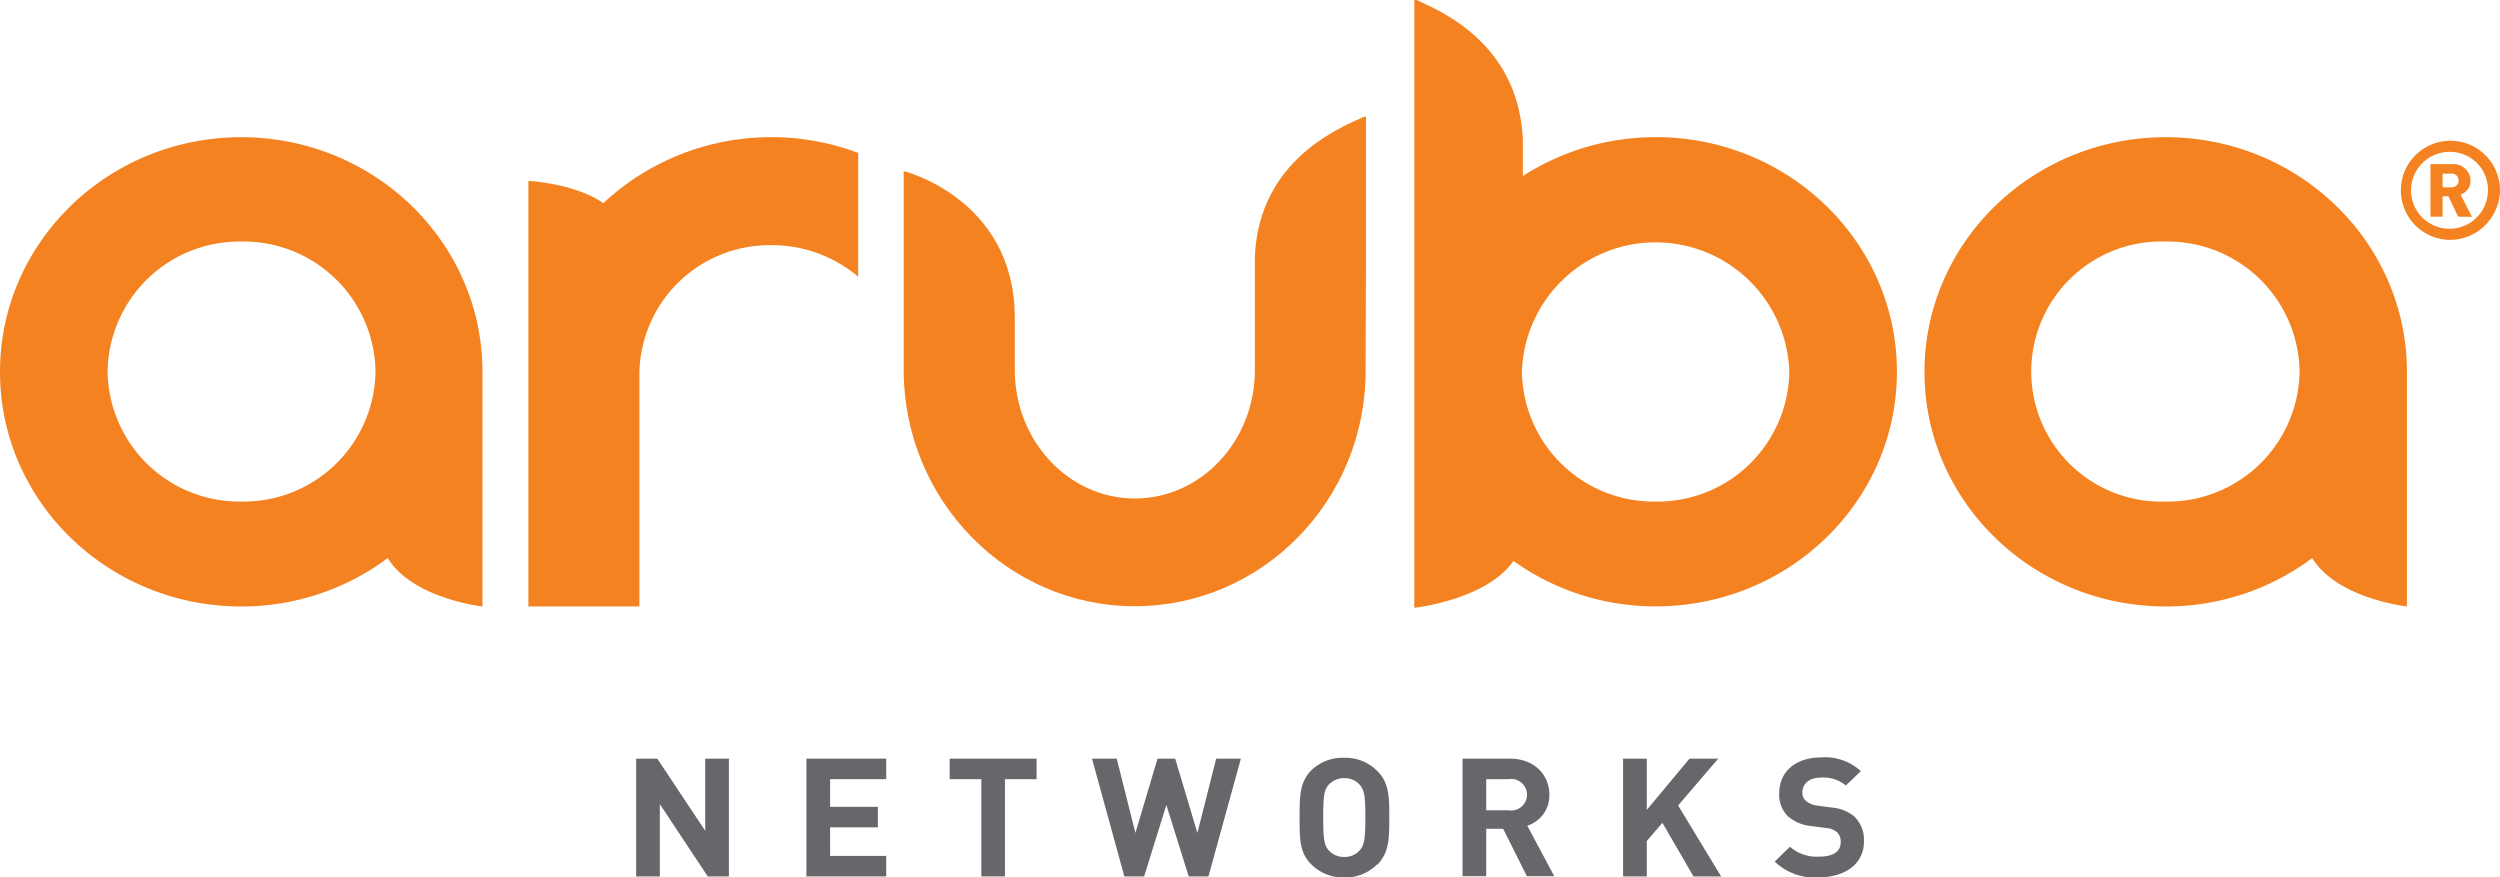 <svg xmlns="http://www.w3.org/2000/svg" viewBox="0 0 316.71 111.16"><defs><style>.cls-1{fill:#67666b;}.cls-2{fill:#f58220;}</style></defs><g id="Layer_2" data-name="Layer 2"><g id="Layer_1-2" data-name="Layer 1"><polygon class="cls-1" points="89.66 111.03 83.59 101.87 83.59 111.03 80.59 111.03 80.59 96.11 83.27 96.11 89.34 105.25 89.34 96.11 92.34 96.11 92.34 111.03 89.66 111.03"></polygon><polygon class="cls-1" points="102.16 111.03 102.16 96.11 112.27 96.11 112.27 98.71 105.16 98.71 105.16 102.21 111.21 102.21 111.21 104.81 105.16 104.81 105.16 108.43 112.27 108.43 112.27 111.03 102.16 111.03"></polygon><polygon class="cls-1" points="127.31 98.71 127.31 111.03 124.32 111.03 124.32 98.71 120.31 98.71 120.31 96.11 131.32 96.11 131.32 98.71 127.31 98.71"></polygon><polygon class="cls-1" points="153.09 111.03 150.59 111.03 147.76 101.98 144.94 111.03 142.44 111.03 138.34 96.11 141.47 96.11 143.84 105.52 146.64 96.11 148.88 96.11 151.69 105.52 154.07 96.11 157.2 96.11 153.09 111.03"></polygon><path class="cls-1" d="M172.22,99.38a2.53,2.53,0,0,0-1.92-.8,2.6,2.6,0,0,0-1.94.8c-.58.63-.73,1.32-.73,4.19s.15,3.56.73,4.19a2.6,2.6,0,0,0,1.94.8,2.53,2.53,0,0,0,1.92-.8c.58-.63.75-1.32.75-4.19s-.17-3.56-.75-4.19m2.22,10.14a5.63,5.63,0,0,1-4.14,1.64,5.69,5.69,0,0,1-4.16-1.64c-1.55-1.51-1.5-3.37-1.5-6s0-4.44,1.5-5.95A5.69,5.69,0,0,1,170.3,96a5.63,5.63,0,0,1,4.14,1.64C176,99.13,176,101,176,103.57s0,4.44-1.53,6"></path><path class="cls-1" d="M191.1,98.71h-2.82v3.94h2.82a2,2,0,1,0,0-3.94M193.43,111l-3-6h-2.15v6h-3V96.11h6c3.13,0,5,2.08,5,4.57a4,4,0,0,1-2.8,3.92L196.9,111Z"></path><polygon class="cls-1" points="214.54 111.03 210.6 104.24 208.62 106.55 208.62 111.03 205.62 111.03 205.62 96.11 208.62 96.11 208.62 102.6 214.03 96.11 217.67 96.11 212.59 102.04 218.04 111.03 214.54 111.03"></polygon><path class="cls-1" d="M230.43,111.15a7.29,7.29,0,0,1-5.6-2l1.93-1.88a5.14,5.14,0,0,0,3.71,1.25c1.77,0,2.72-.64,2.72-1.84a1.64,1.64,0,0,0-.48-1.26,2.35,2.35,0,0,0-1.36-.52l-1.85-.25a5.26,5.26,0,0,1-3-1.24,3.84,3.84,0,0,1-1.1-2.93c0-2.66,2-4.53,5.34-4.53a6.71,6.71,0,0,1,5,1.74l-1.9,1.82a4.38,4.38,0,0,0-3.14-1c-1.6,0-2.37.86-2.37,1.89a1.38,1.38,0,0,0,.45,1.06,2.71,2.71,0,0,0,1.42.59l1.81.25a5.12,5.12,0,0,1,2.93,1.16,4.1,4.1,0,0,1,1.19,3.16c0,2.89-2.48,4.52-5.69,4.52"></path><path class="cls-2" d="M310.51,22h-1.07v1.73h1.07a.87.87,0,1,0,0-1.73m.9,5.45-1.24-2.59h-.73v2.59H307.9V20.79h2.8a2.15,2.15,0,0,1,2.28,2.1,1.86,1.86,0,0,1-1.26,1.76l1.44,2.82Zm-1.15-8.21a4.87,4.87,0,1,0,4.92,4.87,4.79,4.79,0,0,0-4.92-4.87m0,11.15a6.28,6.28,0,1,1,6.45-6.28,6.37,6.37,0,0,1-6.45,6.28"></path><path class="cls-2" d="M173.05,32.18V14.8h-.3c-2.7,1.28-13.2,5.26-13.78,17.65V46.89c0,9-6.82,16.26-15.21,16.26s-15.2-7.3-15.2-16.28V40c-.16-14.87-14.08-18.33-14.08-18.33V47h0c.09,16.45,13.19,29.8,29.28,29.8S173,63.48,173,47h0Z"></path><path class="cls-2" d="M97.72,17.38a31.1,31.1,0,0,0-21.28,8.35c-3.73-2.54-9.5-2.81-9.5-2.81V76.83H81V47.31A16.49,16.49,0,0,1,97.72,31.06a16.9,16.9,0,0,1,11,4V19.37a31.53,31.53,0,0,0-11-2"></path><path class="cls-2" d="M30.57,63.54A16.71,16.71,0,0,1,13.63,47.07,16.71,16.71,0,0,1,30.57,30.6a16.71,16.71,0,0,1,17,16.47,16.71,16.71,0,0,1-17,16.47m0-46.16C13.69,17.38,0,30.69,0,47.11S13.69,76.83,30.57,76.83A30.93,30.93,0,0,0,49.12,70.7c3.16,5.15,12,6.13,12,6.13V47.11c0-16.42-13.69-29.73-30.58-29.73"></path><path class="cls-2" d="M274.38,63.54a16.48,16.48,0,1,1,0-32.94,16.71,16.71,0,0,1,16.94,16.47,16.71,16.71,0,0,1-16.94,16.47m0-46.16c-16.89,0-30.58,13.31-30.58,29.73s13.69,29.72,30.58,29.72a30.87,30.87,0,0,0,18.54-6.13c3.17,5.15,12,6.13,12,6.13V47.11c0-16.42-13.69-29.73-30.57-29.73"></path><path class="cls-2" d="M209.74,63.54A16.71,16.71,0,0,1,192.8,47.07a16.95,16.95,0,0,1,33.88,0,16.7,16.7,0,0,1-16.94,16.47m0-46.16a31,31,0,0,0-16.82,4.92V17.65C192.33,5.26,182.16,1.29,179.46,0h-.29V77s9.14-1,12.56-5.94a30.88,30.88,0,0,0,18,5.76c16.89,0,30.58-13.3,30.58-29.72s-13.69-29.73-30.58-29.73"></path></g></g></svg>